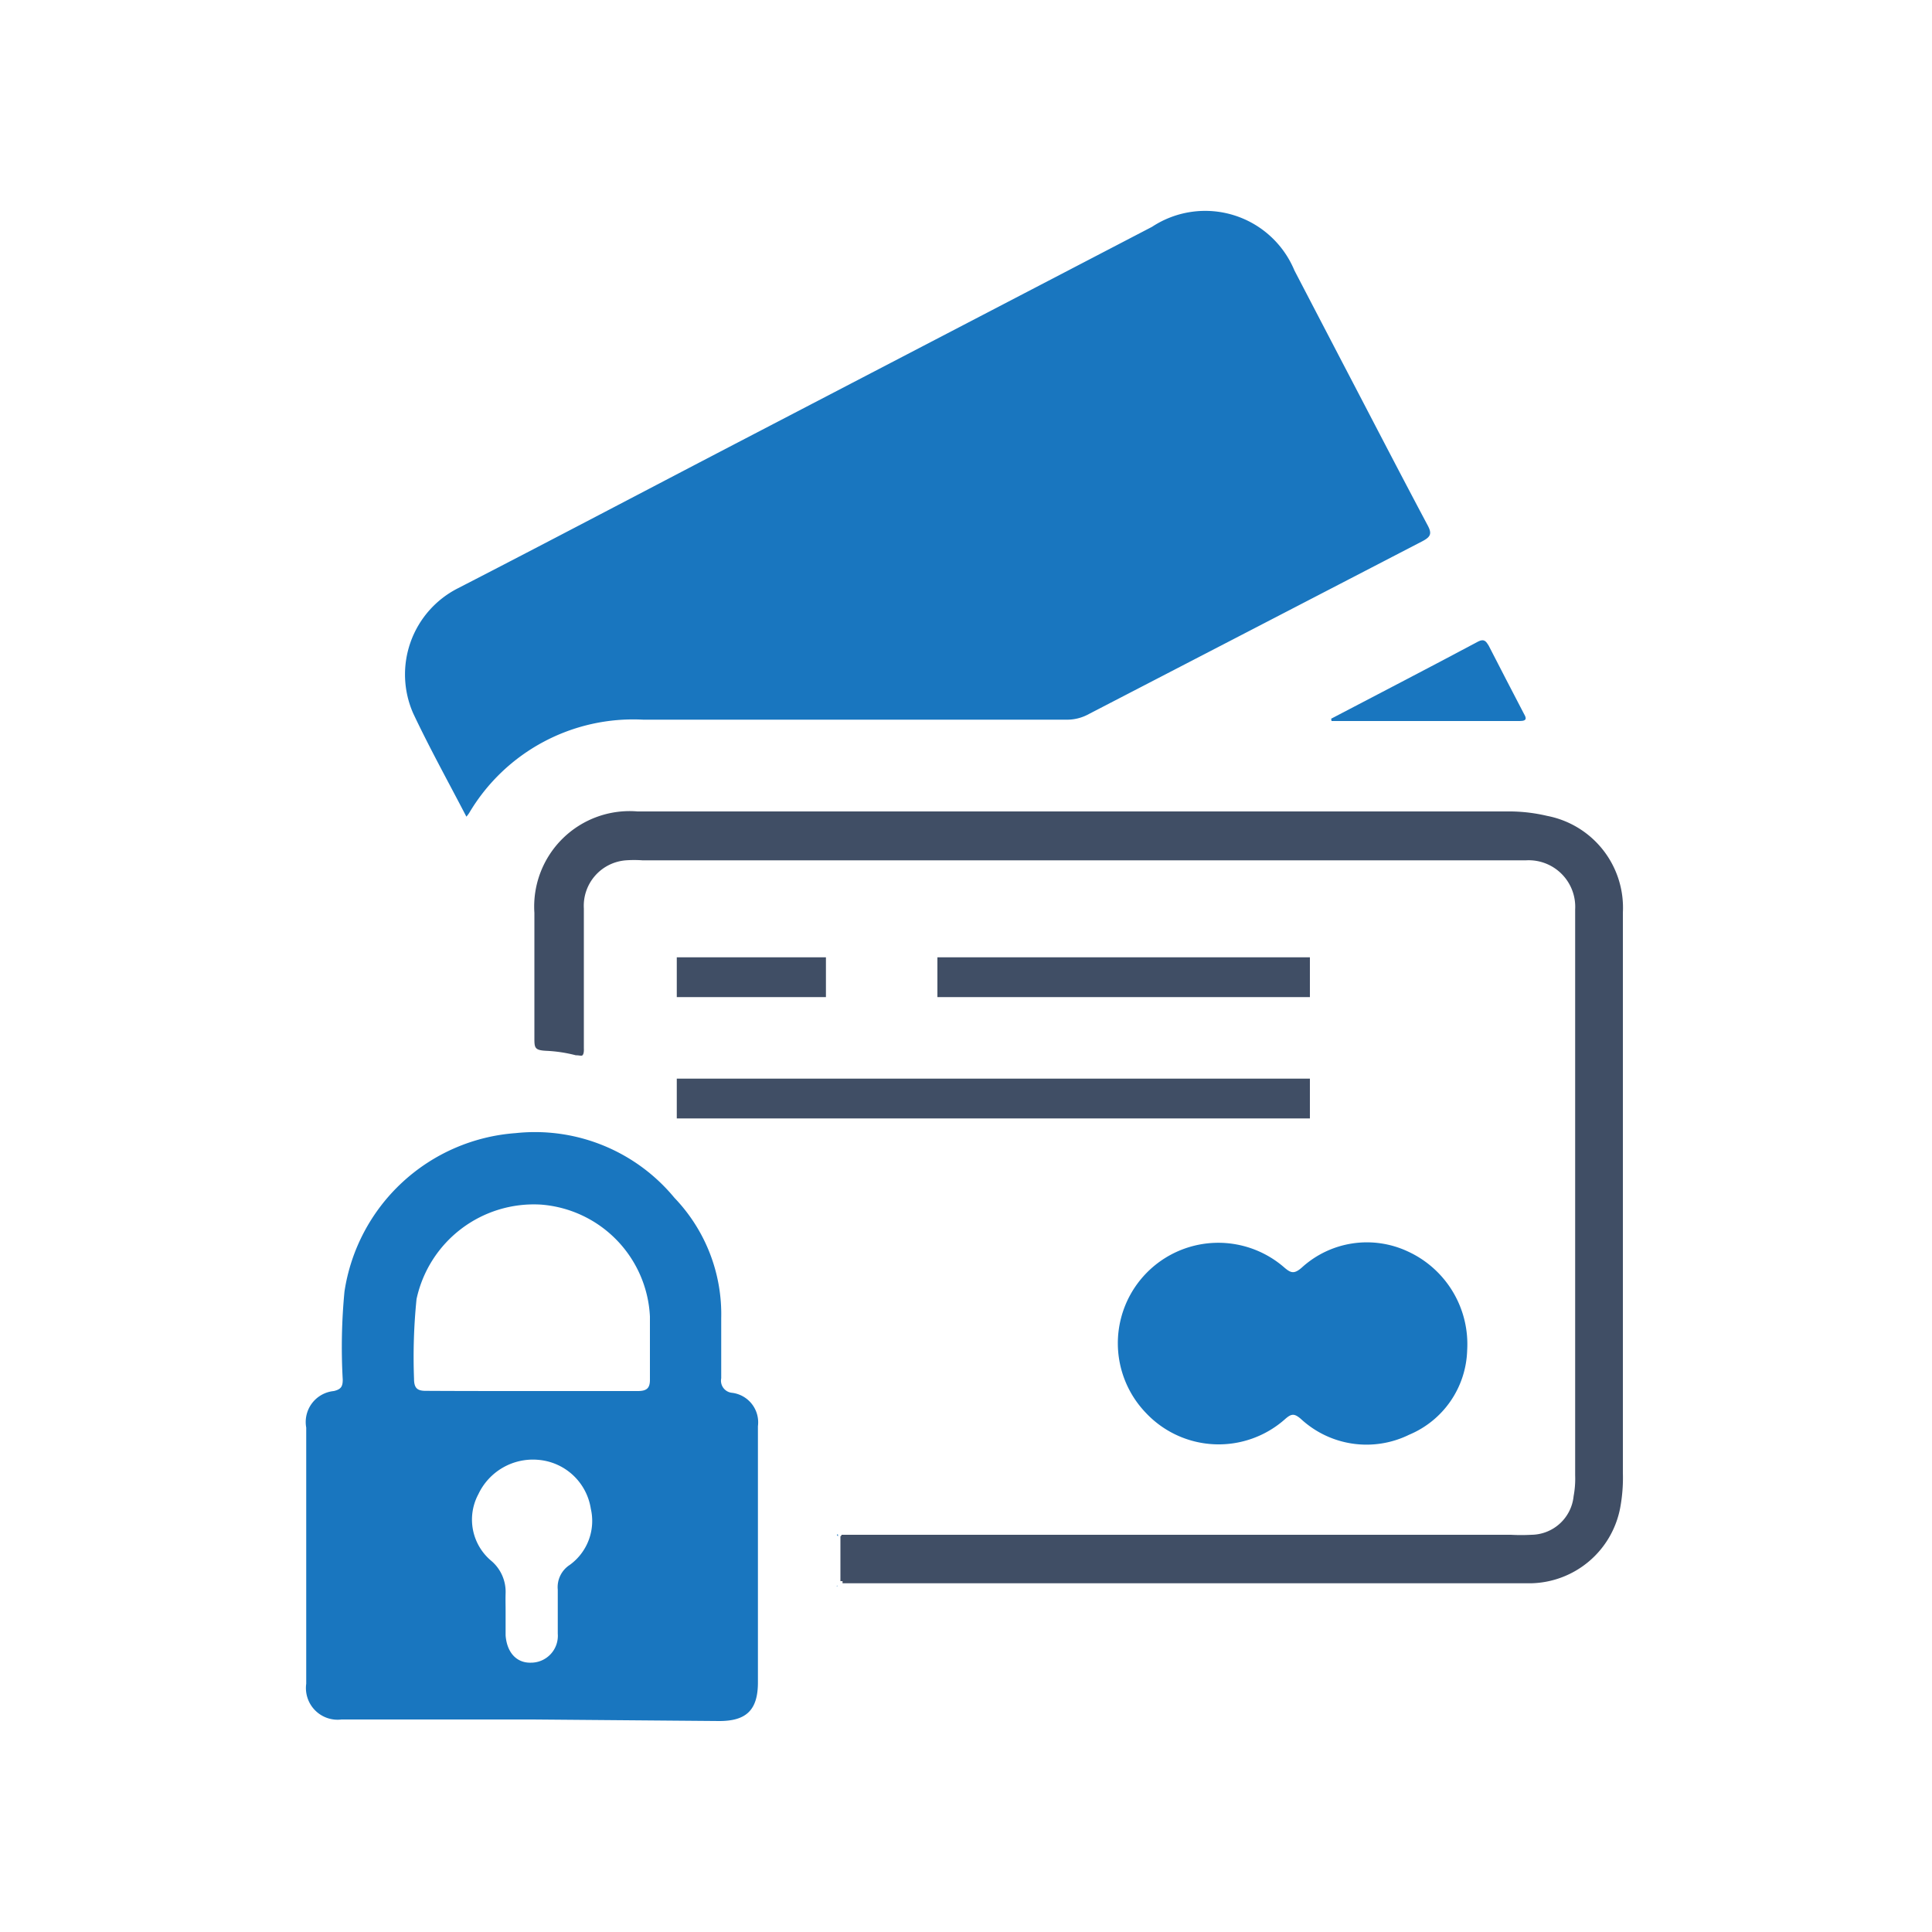 <svg id="Layer_1" data-name="Layer 1" xmlns="http://www.w3.org/2000/svg" viewBox="0 0 100 100"><defs><style>.cls-1{fill:#1976bf;}.cls-2{fill:#404e65;}</style></defs><title>iconSafepay</title><path class="cls-1" d="M24.14,42.27c-.94-1.81-1.9-3.54-2.75-5.34a5,5,0,0,1,2.31-6.48C28.46,28,33.22,25.49,38,23L59.63,11.74A5,5,0,0,1,67,14l2.49,4.78c1.47,2.81,2.92,5.62,4.41,8.42.23.43.14.59-.27.81q-8.68,4.5-17.37,9a2.31,2.31,0,0,1-1.09.24H33.29a9.87,9.87,0,0,0-9,4.82A1.46,1.46,0,0,1,24.14,42.27Z"/><path class="cls-1" d="M27.58,89h-9.9a1.64,1.64,0,0,1-1.83-1.85c0-2.92,0-5.84,0-8.76V73.89A1.61,1.61,0,0,1,17.28,72c.37-.09.46-.23.46-.59a30.17,30.17,0,0,1,.09-4.56,9.67,9.67,0,0,1,8.86-8.2A9.36,9.36,0,0,1,34.91,62a8.7,8.7,0,0,1,2.42,6.23c0,1,0,2.07,0,3.11a.63.63,0,0,0,.55.75,1.54,1.54,0,0,1,1.35,1.73c0,4.42,0,8.84,0,13.26,0,1.44-.61,2-2,2Zm-.09-17c1.84,0,3.68,0,5.52,0,.47,0,.64-.15.63-.62,0-1.08,0-2.16,0-3.24A6.11,6.11,0,0,0,28,62.35a6.21,6.21,0,0,0-6.44,4.89,29.76,29.76,0,0,0-.13,4.12c0,.52.19.64.67.63C23.9,72,25.69,72,27.49,72ZM26.17,83.39h0c0,.42,0,.84,0,1.26.07.9.58,1.43,1.31,1.41a1.39,1.39,0,0,0,1.39-1.5c0-.76,0-1.52,0-2.28A1.37,1.37,0,0,1,29.49,81a2.81,2.81,0,0,0,1.09-2.91,3,3,0,0,0-2.73-2.53,3.12,3.12,0,0,0-3.09,1.78,2.78,2.78,0,0,0,.67,3.45,2.1,2.1,0,0,1,.74,1.68C26.16,82.8,26.17,83.09,26.17,83.39Z"/><path class="cls-1" d="M75.94,69.9a4.89,4.89,0,0,1-3,4.36,5,5,0,0,1-5.61-.82c-.33-.28-.48-.28-.8,0a5.17,5.17,0,0,1-7.21-.3,5.2,5.2,0,0,1,7.16-7.53c.34.29.51.34.9,0a5,5,0,0,1,5.5-.83A5.28,5.28,0,0,1,75.94,69.9Z"/><path class="cls-1" d="M68.9,37.2c2.54-1.33,5.09-2.65,7.62-4,.3-.15.4,0,.53.21.59,1.16,1.2,2.32,1.8,3.48.12.22.26.43-.19.43H68.92Z"/><path class="cls-1" d="M43.37,79.42a.31.31,0,0,1,0,.1h0S43.27,79.41,43.37,79.42Z"/><polygon class="cls-1" points="43.31 82.08 43.35 82.07 43.34 82.1 43.31 82.1 43.31 82.08"/><path class="cls-2" d="M84,50.57c0-1.1,0-2.23,0-3.34a4.84,4.84,0,0,0-3.92-5A8.6,8.6,0,0,0,78.22,42H33a4.94,4.94,0,0,0-5.34,5.25c0,1,0,2,0,3s0,2.3,0,3.46c0,.52,0,.65.62.68a7.4,7.4,0,0,1,1.52.23c.19,0,.3.05.35,0s.08-.16.07-.36c0-2.3,0-4.74,0-7.24a2.36,2.36,0,0,1,2.18-2.49,6,6,0,0,1,.85,0h44c.57,0,1.16,0,1.74,0a2.41,2.41,0,0,1,2.54,2.54v29.3a4.87,4.87,0,0,1-.08,1.07,2.22,2.22,0,0,1-2.18,2,9.75,9.75,0,0,1-1.07,0h-34l-.5,0h-.14a.1.1,0,0,1-.06.08v2.32l.11,0,0,.11h0l.33,0H78.56c.22,0,.46,0,.69,0a4.8,4.8,0,0,0,4.61-3.9A8.5,8.5,0,0,0,84,76.24q0-8.49,0-17V52C84,51.51,84,51,84,50.57Z"/><rect class="cls-2" x="35.03" y="55.83" width="32.77" height="2.06"/><rect class="cls-2" x="35.03" y="49.55" width="7.72" height="2.06"/><rect class="cls-2" x="48.52" y="49.55" width="19.28" height="2.06"/></svg>